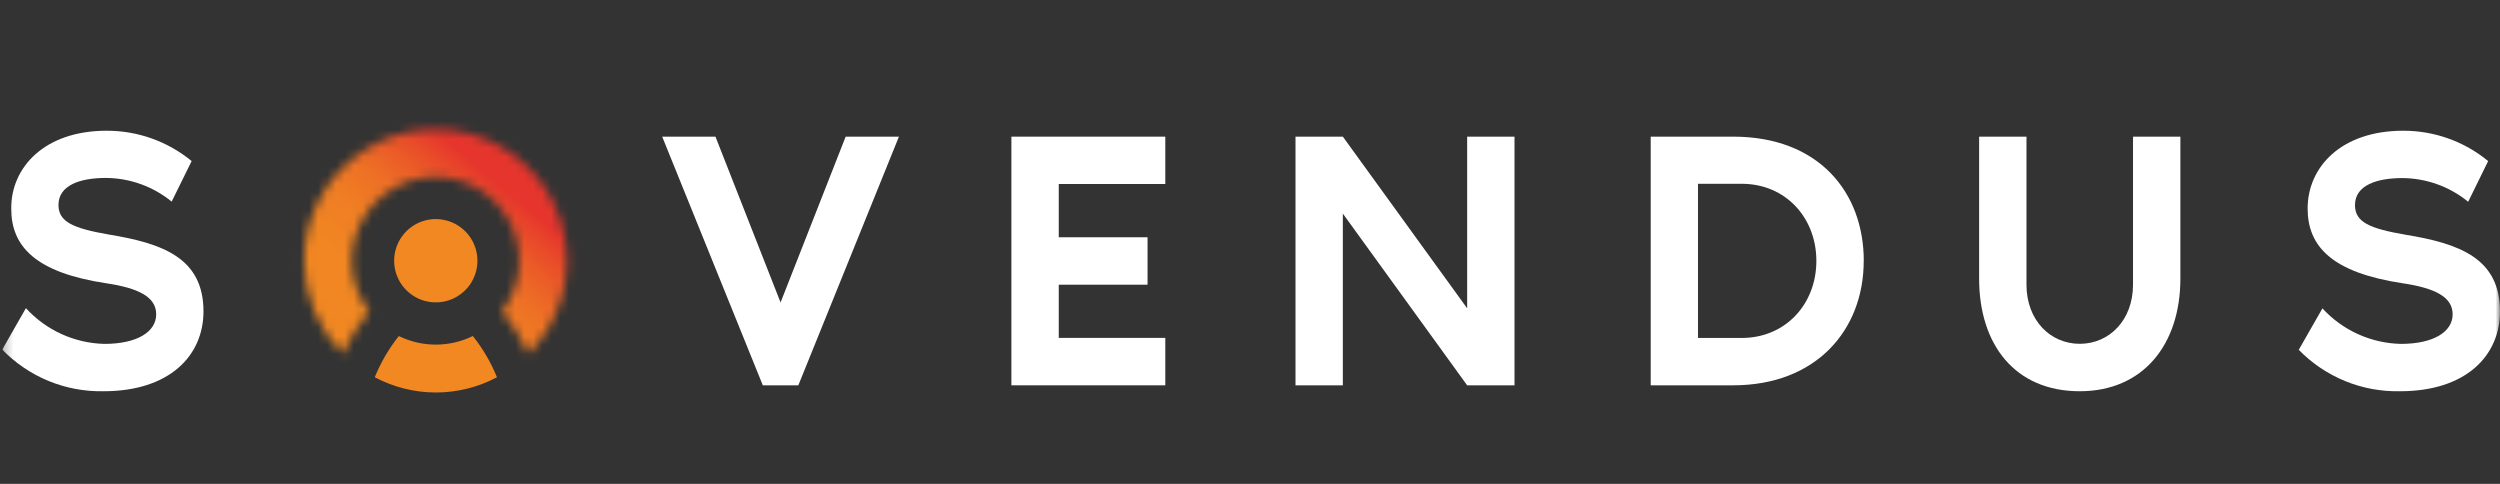 <svg width="279" height="54" viewBox="0 0 279 54" fill="none" xmlns="http://www.w3.org/2000/svg">
<rect x="0" y="0" width="279" height="54" fill="#333333" stroke="none"/>
<g clip-path="url(#clip0_206_1041)">
<mask id="mask0_206_1041" style="mask-type:luminance" maskUnits="userSpaceOnUse" x="0" y="0" width="279" height="54">
<path d="M279 0H0.25V53.942H279V0Z" fill="white"/>
</mask>
<g mask="url(#mask0_206_1041)">
<path d="M22.709 34.745C22.709 39.699 18.91 43.662 11.562 43.662C9.458 43.706 7.368 43.316 5.422 42.516C3.476 41.716 1.715 40.524 0.25 39.014L2.892 34.39C4.007 35.612 5.358 36.596 6.864 37.281C8.37 37.967 9.999 38.34 11.653 38.378C15.327 38.378 17.432 37.015 17.432 35.075C17.432 33.135 15.451 32.144 11.818 31.607C3.933 30.41 1.249 27.479 1.249 23.268C1.241 18.636 4.998 14.59 11.892 14.59C15.355 14.578 18.713 15.775 21.387 17.975L19.158 22.5C17.083 20.804 14.489 19.872 11.809 19.858C9.002 19.858 6.525 20.642 6.525 22.872C6.525 24.771 8.177 25.481 12.14 26.174C18.209 27.165 22.709 28.816 22.709 34.761" fill="white"/>
</g>
<path d="M73.9 15.25H79.845L87.111 33.754L94.377 15.25H100.322L89.093 43.001H85.13L73.9 15.25Z" fill="white"/>
<path d="M118.157 20.534V26.479H128.066V31.772H118.157V37.709H130.047V43.001H112.873V15.25H130.047V20.534H118.157Z" fill="white"/>
<path d="M169.018 15.25V43.001H163.734L149.862 23.837V43.001H144.578V15.25H149.862L163.734 34.406V15.25H169.018Z" fill="white"/>
<mask id="mask1_206_1041" style="mask-type:luminance" maskUnits="userSpaceOnUse" x="0" y="0" width="279" height="54">
<path d="M279 0H0.25V53.942H279V0Z" fill="white"/>
</mask>
<g mask="url(#mask1_206_1041)">
<path d="M202.706 29.105C202.706 24.349 199.32 20.51 194.366 20.51H189.495V37.717H194.366C199.32 37.717 202.706 33.877 202.706 29.13M207.99 29.13C207.99 36.809 202.706 43.001 193.417 43.001H184.219V15.25H193.425C202.962 15.25 207.998 21.443 207.998 29.13" fill="white"/>
<path d="M243.33 15.25V31.103C243.33 38.419 239.201 43.662 232.1 43.662C224.834 43.662 220.871 38.419 220.871 31.103V15.25H226.155V31.764C226.155 35.727 228.798 38.369 232.1 38.369C235.403 38.369 238.045 35.727 238.045 31.764V15.25H243.33Z" fill="white"/>
<path d="M279 34.745C279 39.699 275.201 43.662 267.853 43.662C265.751 43.709 263.662 43.323 261.716 42.527C259.77 41.732 258.008 40.544 256.541 39.038L259.183 34.414C260.299 35.631 261.65 36.61 263.154 37.291C264.658 37.972 266.285 38.342 267.935 38.378C271.61 38.378 273.715 37.015 273.715 35.075C273.715 33.135 271.734 32.144 268.101 31.607C260.215 30.41 257.532 27.479 257.532 23.268C257.532 18.636 261.289 14.59 268.183 14.59C271.646 14.578 275.004 15.775 277.678 17.975L275.449 22.517C273.374 20.821 270.78 19.888 268.101 19.874C265.293 19.874 262.816 20.659 262.816 22.888C262.816 24.787 264.426 25.497 268.431 26.191C274.5 27.182 279 28.833 279 34.778" fill="white"/>
<path d="M53.283 29.106C53.282 30.025 53.008 30.923 52.496 31.686C51.984 32.45 51.258 33.044 50.408 33.395C49.559 33.745 48.624 33.836 47.723 33.656C46.822 33.476 45.994 33.032 45.345 32.382C44.696 31.732 44.254 30.903 44.075 30.002C43.896 29.1 43.989 28.166 44.341 27.317C44.693 26.468 45.289 25.742 46.053 25.232C46.817 24.722 47.716 24.449 48.635 24.449C49.246 24.449 49.851 24.57 50.416 24.804C50.98 25.038 51.493 25.381 51.925 25.814C52.357 26.246 52.699 26.76 52.932 27.325C53.165 27.89 53.285 28.495 53.283 29.106Z" fill="#F18822"/>
<path d="M52.763 37.502C51.477 38.131 50.065 38.458 48.634 38.458C47.203 38.458 45.791 38.131 44.506 37.502C43.398 38.9 42.494 40.448 41.822 42.101C43.922 43.218 46.264 43.802 48.642 43.802C51.021 43.802 53.363 43.218 55.462 42.101C54.792 40.446 53.885 38.897 52.771 37.502" fill="#F18822"/>
</g>
<mask id="mask2_206_1041" style="mask-type:luminance" maskUnits="userSpaceOnUse" x="33" y="14" width="31" height="26">
<path d="M33.945 29.106C33.945 31.031 34.325 32.938 35.063 34.716C35.801 36.494 36.883 38.109 38.247 39.468C39.03 37.781 40.014 36.196 41.178 34.745C40.125 33.361 39.479 31.709 39.313 29.977C39.148 28.245 39.47 26.502 40.242 24.943C41.015 23.384 42.208 22.072 43.686 21.155C45.164 20.237 46.87 19.751 48.609 19.751C50.349 19.751 52.054 20.237 53.533 21.155C55.011 22.072 56.204 23.384 56.977 24.943C57.749 26.502 58.071 28.245 57.906 29.977C57.74 31.709 57.094 33.361 56.041 34.745C57.204 36.194 58.186 37.78 58.963 39.468C60.672 37.764 61.934 35.665 62.637 33.356C63.34 31.047 63.463 28.601 62.994 26.233C62.525 23.866 61.478 21.651 59.948 19.785C58.418 17.919 56.45 16.46 54.221 15.536C51.991 14.613 49.568 14.254 47.166 14.491C44.765 14.729 42.459 15.555 40.453 16.897C38.448 18.24 36.804 20.056 35.669 22.186C34.534 24.316 33.942 26.692 33.945 29.106Z" fill="white"/>
</mask>
<g mask="url(#mask2_206_1041)">
<path d="M46.083 -0.003L21.627 29.143L51.178 53.939L75.634 24.793L46.083 -0.003Z" fill="url(#paint0_linear_206_1041)"/>
</g>
</g>
<defs>
<linearGradient id="paint0_linear_206_1041" x1="35.656" y1="39.967" x2="54.471" y2="17.544" gradientUnits="userSpaceOnUse">
<stop stop-color="#F18822"/>
<stop offset="0.34" stop-color="#F18622"/>
<stop offset="0.52" stop-color="#F07E23"/>
<stop offset="0.66" stop-color="#EE7125"/>
<stop offset="0.78" stop-color="#EB5D27"/>
<stop offset="0.89" stop-color="#E8452A"/>
<stop offset="0.95" stop-color="#E6352C"/>
<stop offset="1" stop-color="#E6352C"/>
</linearGradient>
<clipPath id="clip0_206_1041">
<rect width="278.75" height="53.942" fill="white" transform="translate(0.25)"/>
</clipPath>
</defs>
</svg>
